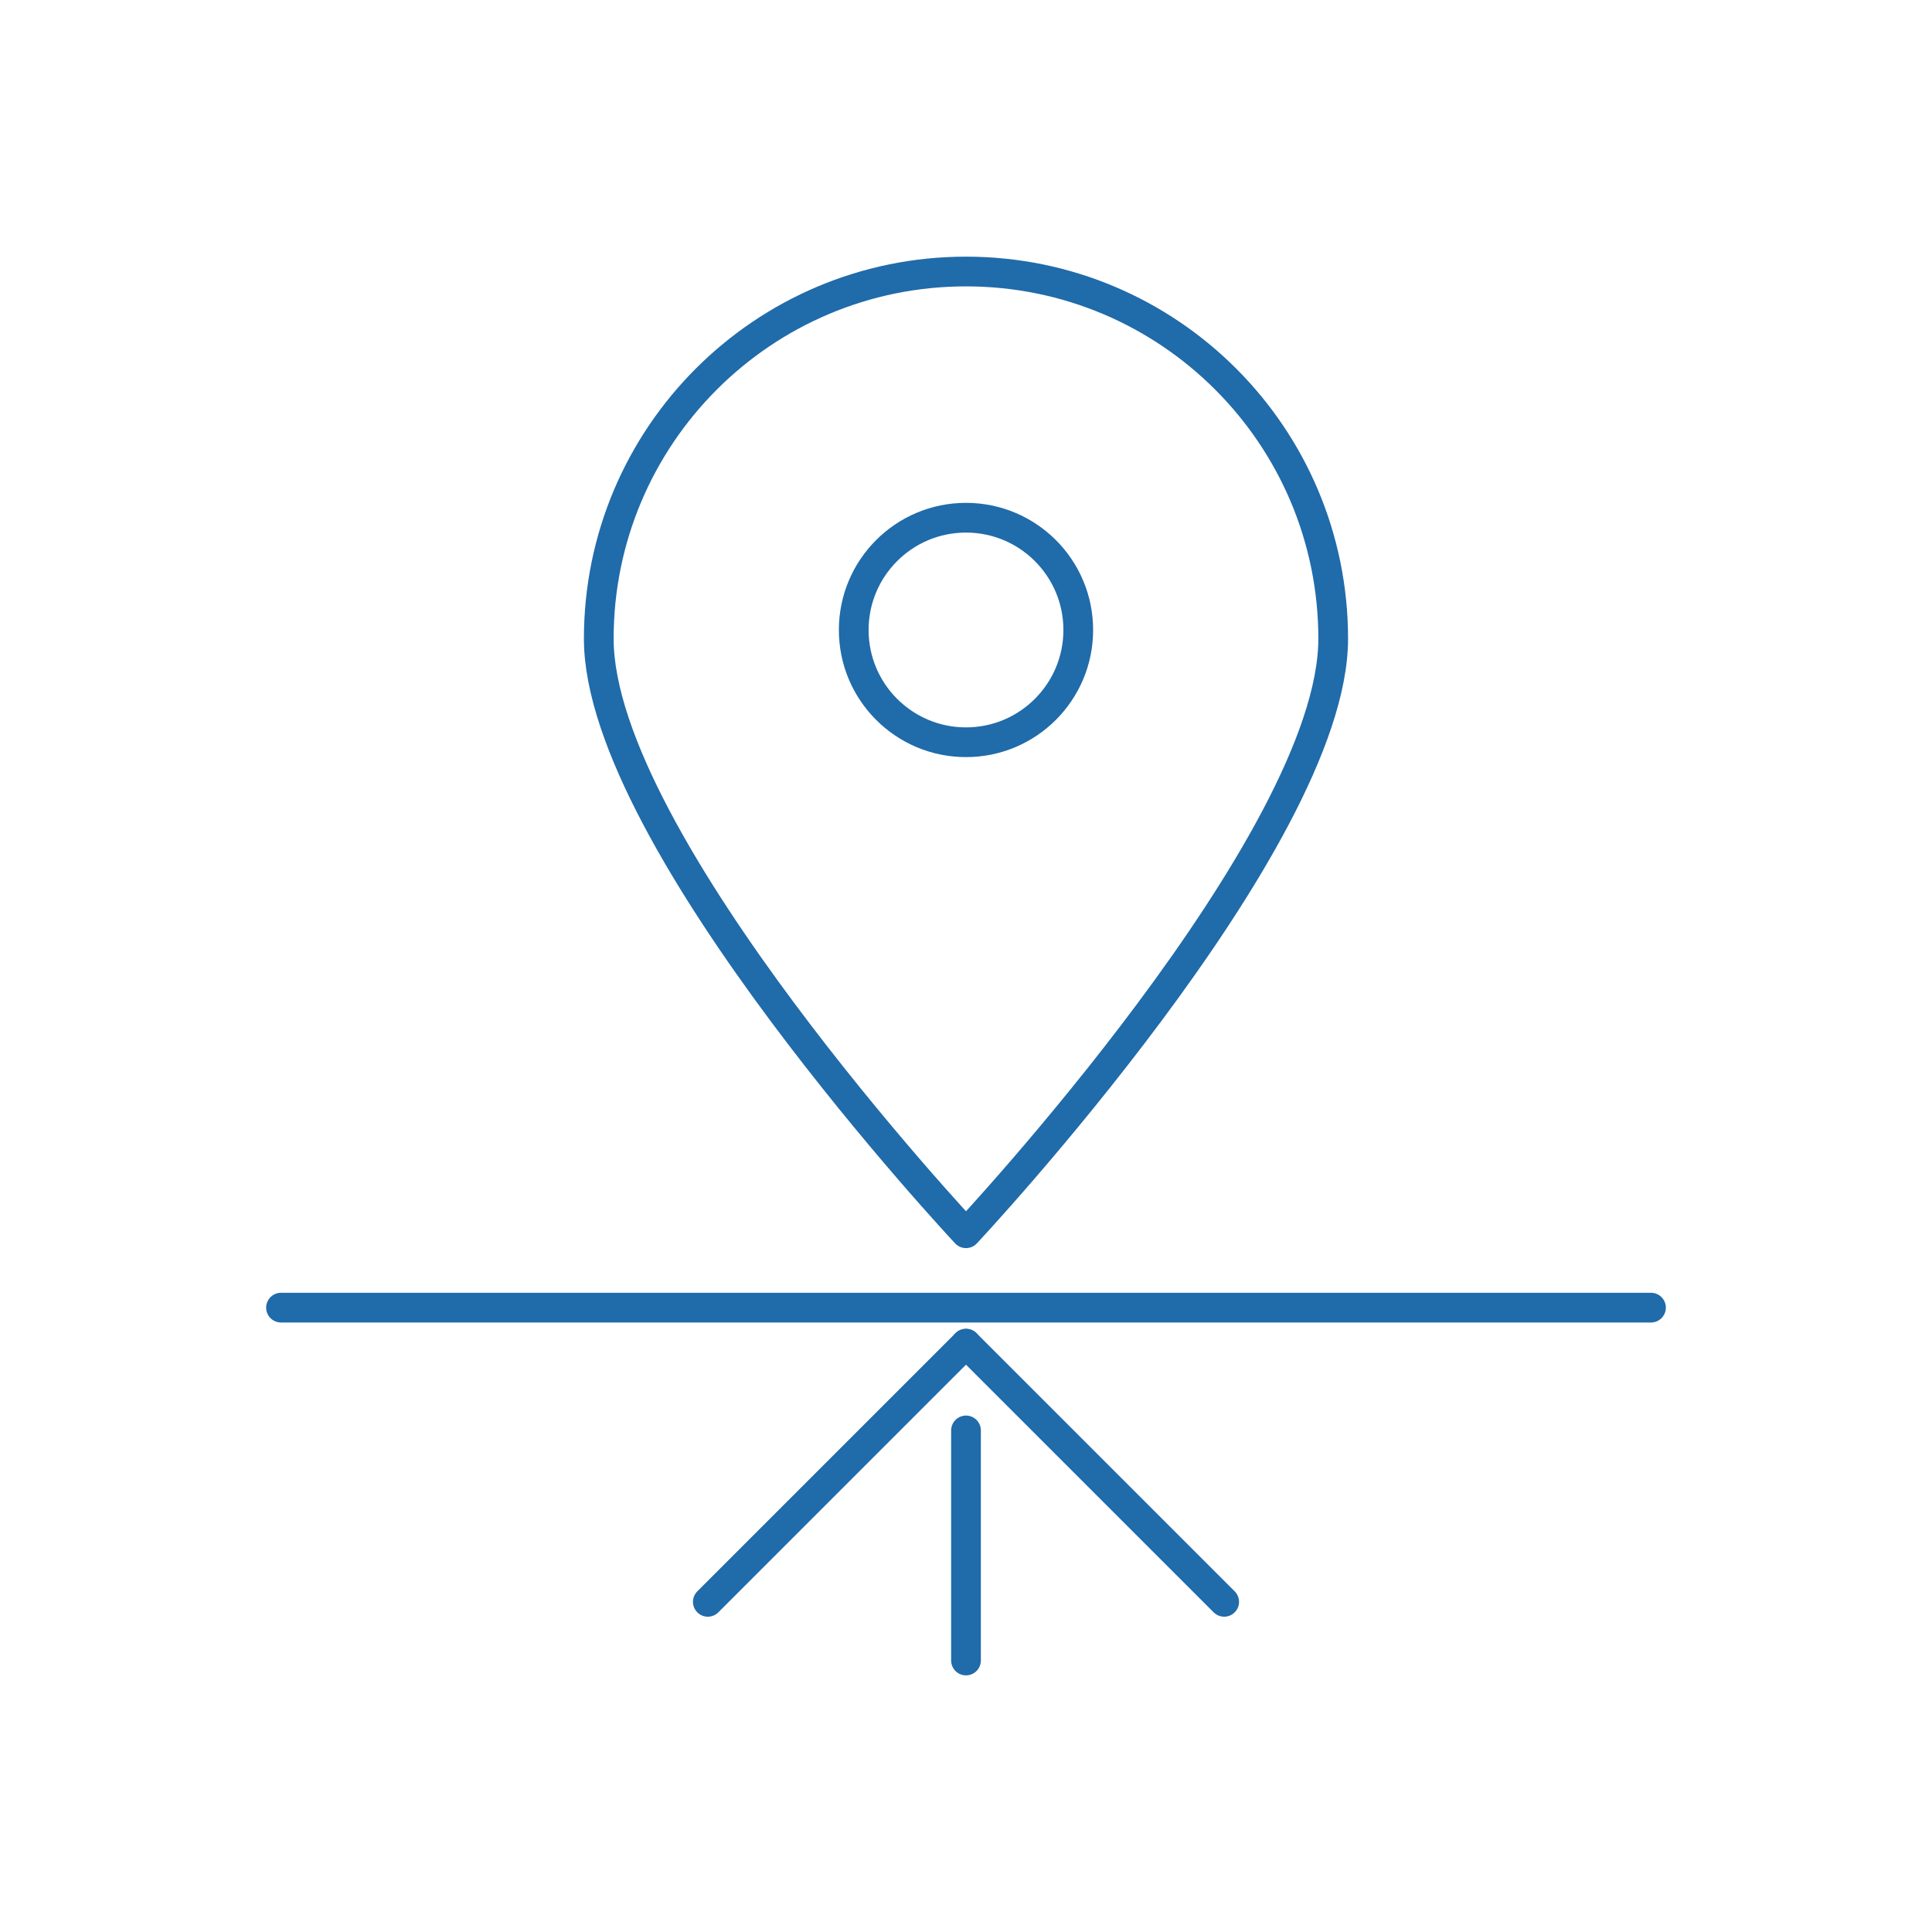 <?xml version="1.0" encoding="utf-8"?>
<!-- Generator: Adobe Illustrator 15.1.0, SVG Export Plug-In . SVG Version: 6.00 Build 0)  -->
<!DOCTYPE svg PUBLIC "-//W3C//DTD SVG 1.1//EN" "http://www.w3.org/Graphics/SVG/1.1/DTD/svg11.dtd">
<svg version="1.1"  xmlns="http://www.w3.org/2000/svg" xmlns:xlink="http://www.w3.org/1999/xlink" x="0px" y="0px"
	 width="65px" height="65px" viewBox="0 0 65 65" enable-background="new 0 0 65 65" xml:space="preserve">
<g>
	
		<line fill="none" stroke="#206BAA" stroke-linecap="round" stroke-linejoin="round" stroke-miterlimit="10" x1="9.454" y1="43.994" x2="55.546" y2="43.994"/>
	
		<line fill="none" stroke="#206BAA" stroke-linecap="round" stroke-linejoin="round" stroke-miterlimit="10" x1="32.5" y1="48.125" x2="32.5" y2="55.866"/>
	<path fill="none" stroke="#206BAA" stroke-linecap="round" stroke-linejoin="round" stroke-miterlimit="10" d="M44.854,21.489
		c0,6.822-12.354,20.002-12.354,20.002s-12.355-13.18-12.355-20.002c0-6.823,5.532-12.354,12.355-12.354
		C39.323,9.134,44.854,14.666,44.854,21.489z"/>
	
		<circle fill="none" stroke="#206BAA" stroke-linecap="round" stroke-linejoin="round" stroke-miterlimit="10" cx="32.5" cy="21.195" r="3.777"/>
	<g>
		
			<line fill="none" stroke="#206BAA" stroke-linecap="round" stroke-linejoin="round" stroke-miterlimit="10" x1="32.5" y1="45.207" x2="23.814" y2="53.892"/>
		
			<line fill="none" stroke="#206BAA" stroke-linecap="round" stroke-linejoin="round" stroke-miterlimit="10" x1="32.5" y1="45.207" x2="41.186" y2="53.892"/>
	</g>
</g>
</svg>
